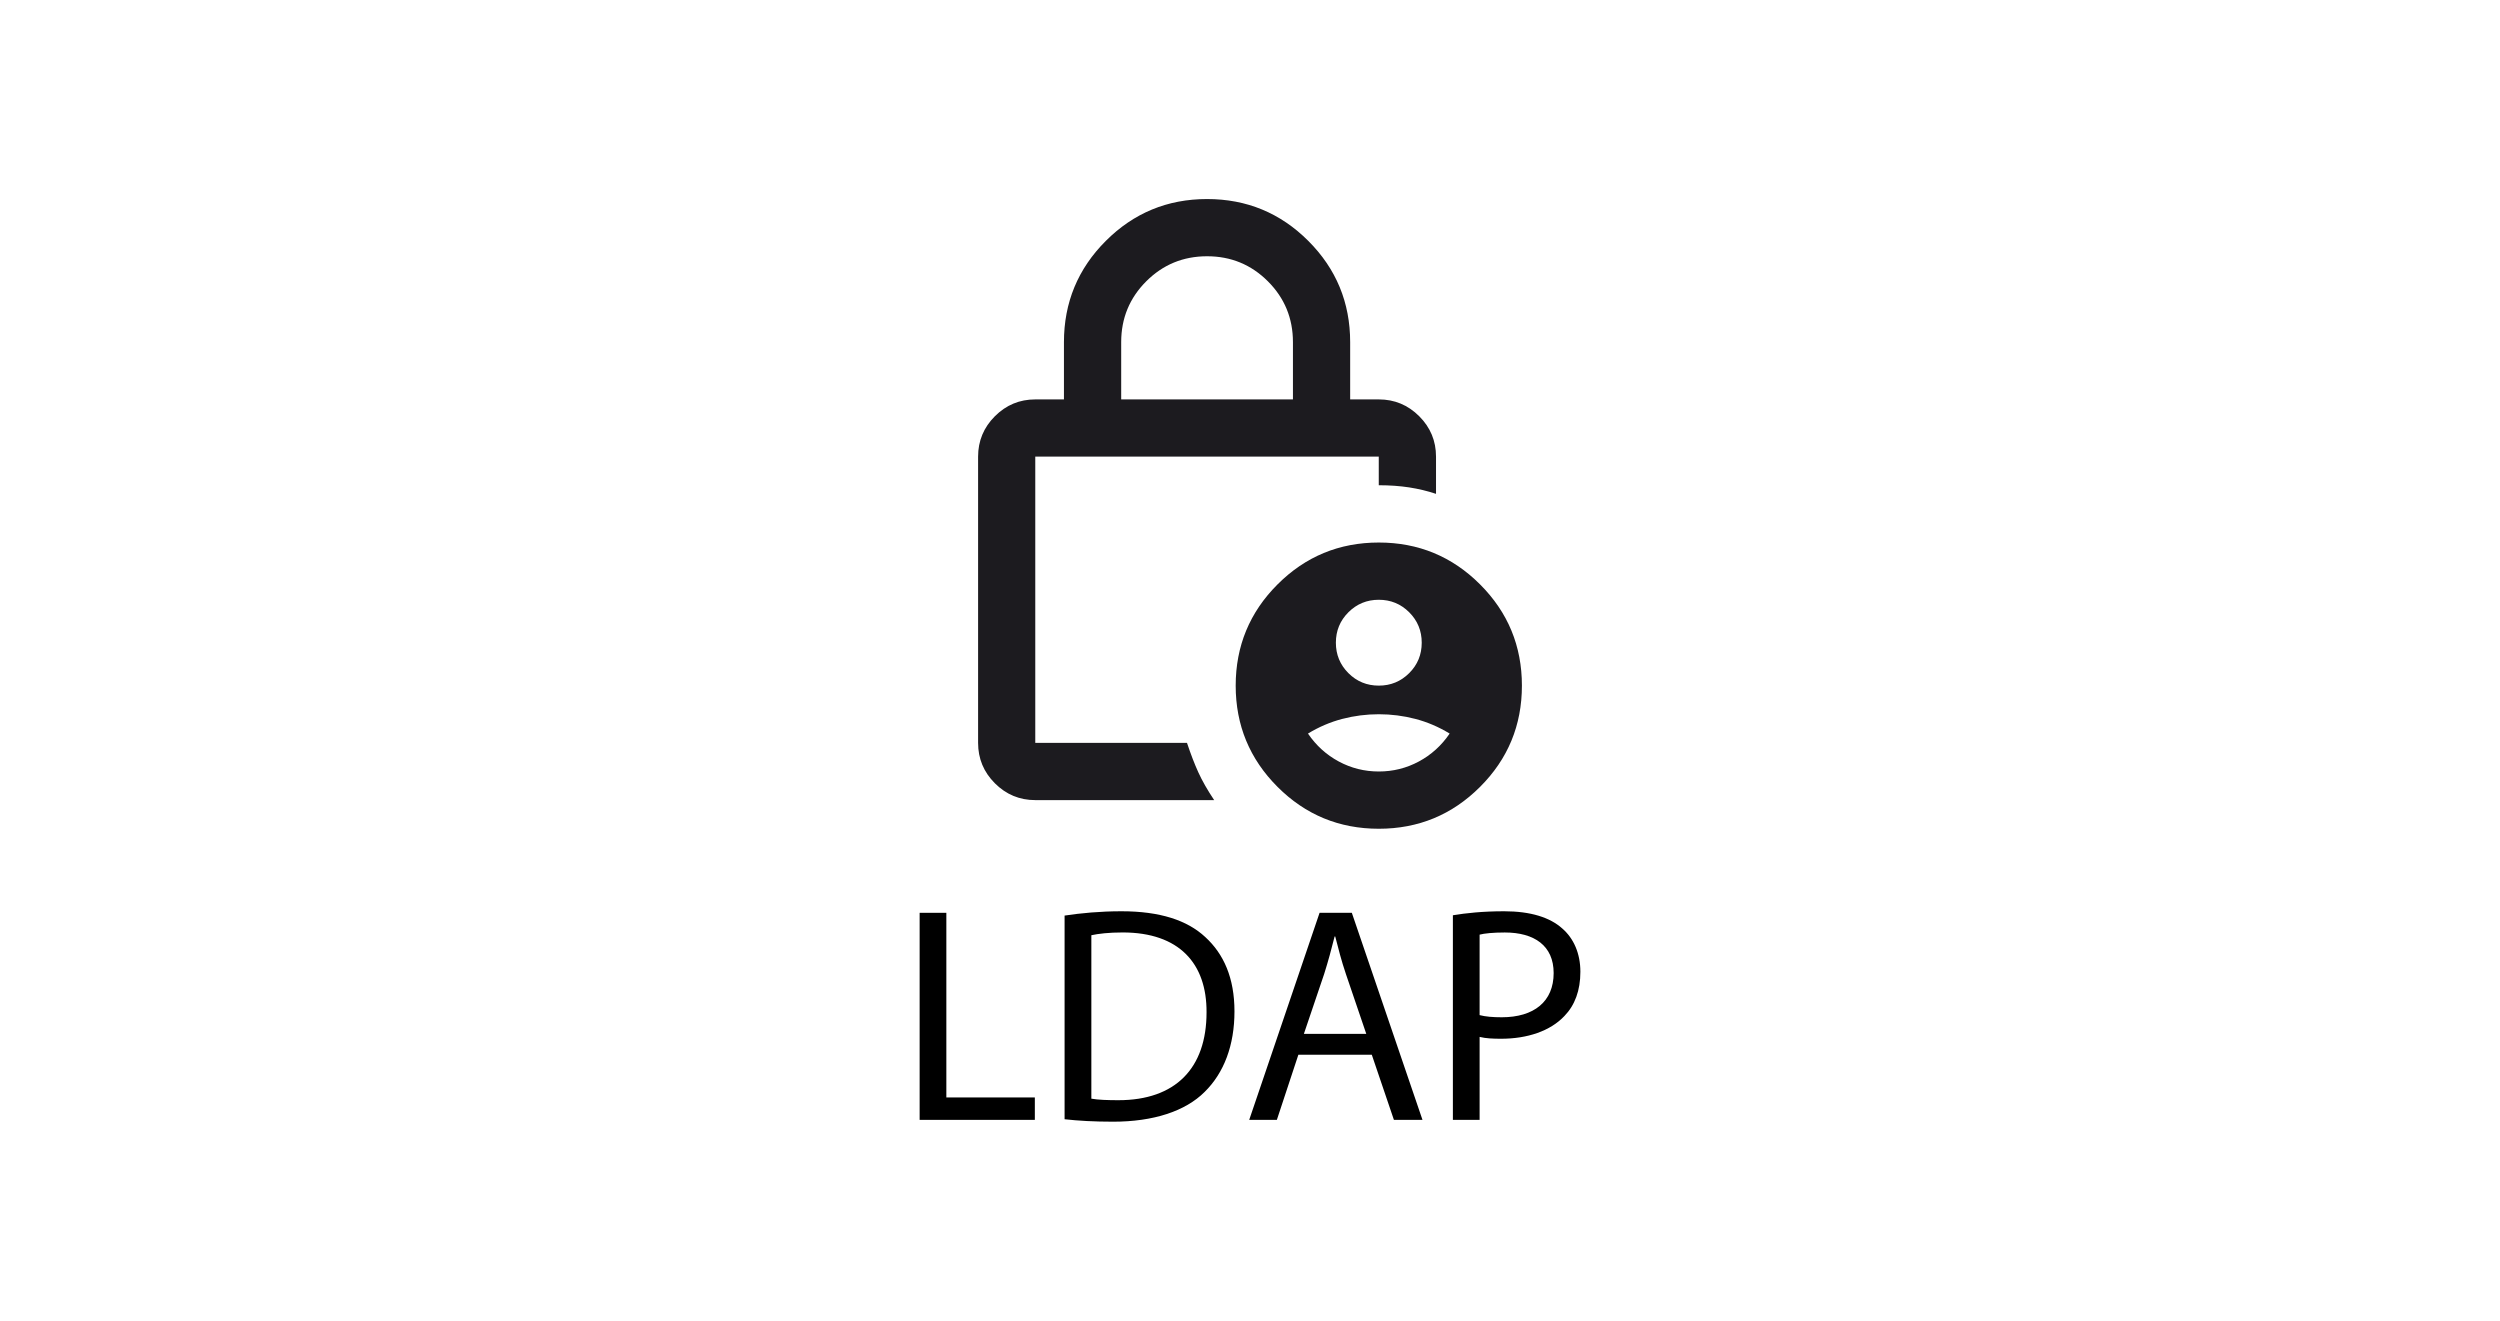 <?xml version="1.0" encoding="UTF-8"?>
<svg xmlns="http://www.w3.org/2000/svg" xmlns:xlink="http://www.w3.org/1999/xlink" id="Layer_1" data-name="Layer 1" viewBox="0 0 152 80.3">
  <defs>
    <style>
      .cls-1 {
        mask: url(#mask);
      }

      .cls-2 {
        fill: #1c1b1f;
      }

      .cls-3 {
        fill: #d9d9d9;
      }
    </style>
    <mask id="mask" x="52.506" y="10.36" width="41.767" height="41.767" maskUnits="userSpaceOnUse">
      <g id="mask0_252_7" data-name="mask0 252 7">
        <rect class="cls-3" x="52.506" y="10.36" width="41.767" height="41.767"></rect>
      </g>
    </mask>
  </defs>
  <g class="cls-1">
    <path class="cls-2" d="M83.831,41.686c.725,0,1.341-.254,1.849-.761s.761-1.124.761-1.849-.254-1.341-.761-1.849c-.508-.508-1.124-.761-1.849-.761s-1.341.254-1.849.761c-.508.508-.761,1.124-.761,1.849s.254,1.341.761,1.849,1.124.761,1.849.761ZM83.831,46.907c.87,0,1.682-.203,2.437-.609.754-.406,1.378-.972,1.871-1.697-.667-.406-1.363-.703-2.088-.892-.725-.189-1.465-.283-2.219-.283s-1.494.094-2.219.283c-.725.189-1.421.486-2.088.892.493.725,1.117,1.291,1.871,1.697s1.566.609,2.436.609ZM68.169,24.283h10.442v-3.481c0-1.45-.508-2.683-1.523-3.698-1.015-1.015-2.248-1.523-3.698-1.523s-2.683.508-3.698,1.523c-1.015,1.015-1.523,2.248-1.523,3.698v3.481ZM73.825,48.647h-10.877c-.957,0-1.777-.341-2.458-1.022-.682-.682-1.022-1.501-1.022-2.458v-17.403c0-.957.341-1.777,1.022-2.458.682-.682,1.501-1.022,2.458-1.022h1.74v-3.481c0-2.407.848-4.46,2.545-6.156,1.697-1.697,3.749-2.545,6.156-2.545s4.46.848,6.156,2.545c1.697,1.697,2.545,3.749,2.545,6.156v3.481h1.74c.957,0,1.777.341,2.458,1.022.682.682,1.022,1.501,1.022,2.458v2.262c-.522-.174-1.066-.304-1.632-.392-.566-.087-1.182-.131-1.849-.131v-1.74h-20.884v17.403h9.224c.232.696.464,1.298.696,1.806.232.508.551,1.066.957,1.675ZM83.831,50.388c-2.407,0-4.46-.848-6.156-2.545-1.697-1.697-2.545-3.749-2.545-6.156s.848-4.46,2.545-6.156c1.697-1.697,3.749-2.545,6.156-2.545s4.46.848,6.156,2.545c1.697,1.697,2.545,3.749,2.545,6.156s-.848,4.46-2.545,6.156c-1.697,1.697-3.749,2.545-6.156,2.545Z"></path>
  </g>
  <g>
    <path d="M55.913,55.499h1.625v11.226h5.38v1.363h-7.004v-12.589Z"></path>
    <path d="M64.729,55.667c.989-.15,2.167-.262,3.455-.262,2.334,0,3.997.542,5.098,1.569,1.121,1.027,1.774,2.484,1.774,4.52,0,2.055-.635,3.736-1.812,4.893-1.176,1.177-3.119,1.812-5.566,1.812-1.158,0-2.129-.056-2.951-.149v-12.383ZM66.353,66.799c.411.074,1.008.093,1.644.093,3.474,0,5.361-1.942,5.361-5.342.018-2.97-1.663-4.857-5.099-4.857-.841,0-1.476.075-1.905.169v9.936Z"></path>
    <path d="M78.941,64.128l-1.308,3.96h-1.681l4.278-12.589h1.961l4.296,12.589h-1.737l-1.345-3.96h-4.464ZM83.069,62.858l-1.233-3.623c-.28-.822-.467-1.569-.654-2.297h-.037c-.187.747-.392,1.513-.635,2.278l-1.233,3.642h3.792Z"></path>
    <path d="M88.335,55.648c.784-.131,1.812-.243,3.119-.243,1.607,0,2.784.374,3.531,1.046.691.597,1.102,1.513,1.102,2.633,0,1.14-.337,2.036-.971,2.69-.86.915-2.26,1.382-3.848,1.382-.486,0-.934-.018-1.308-.112v5.043h-1.625v-12.44ZM89.96,61.719c.355.093.803.131,1.345.131,1.961,0,3.157-.953,3.157-2.689,0-1.663-1.177-2.466-2.97-2.466-.71,0-1.252.056-1.532.131v4.894Z"></path>
  </g>
</svg>
